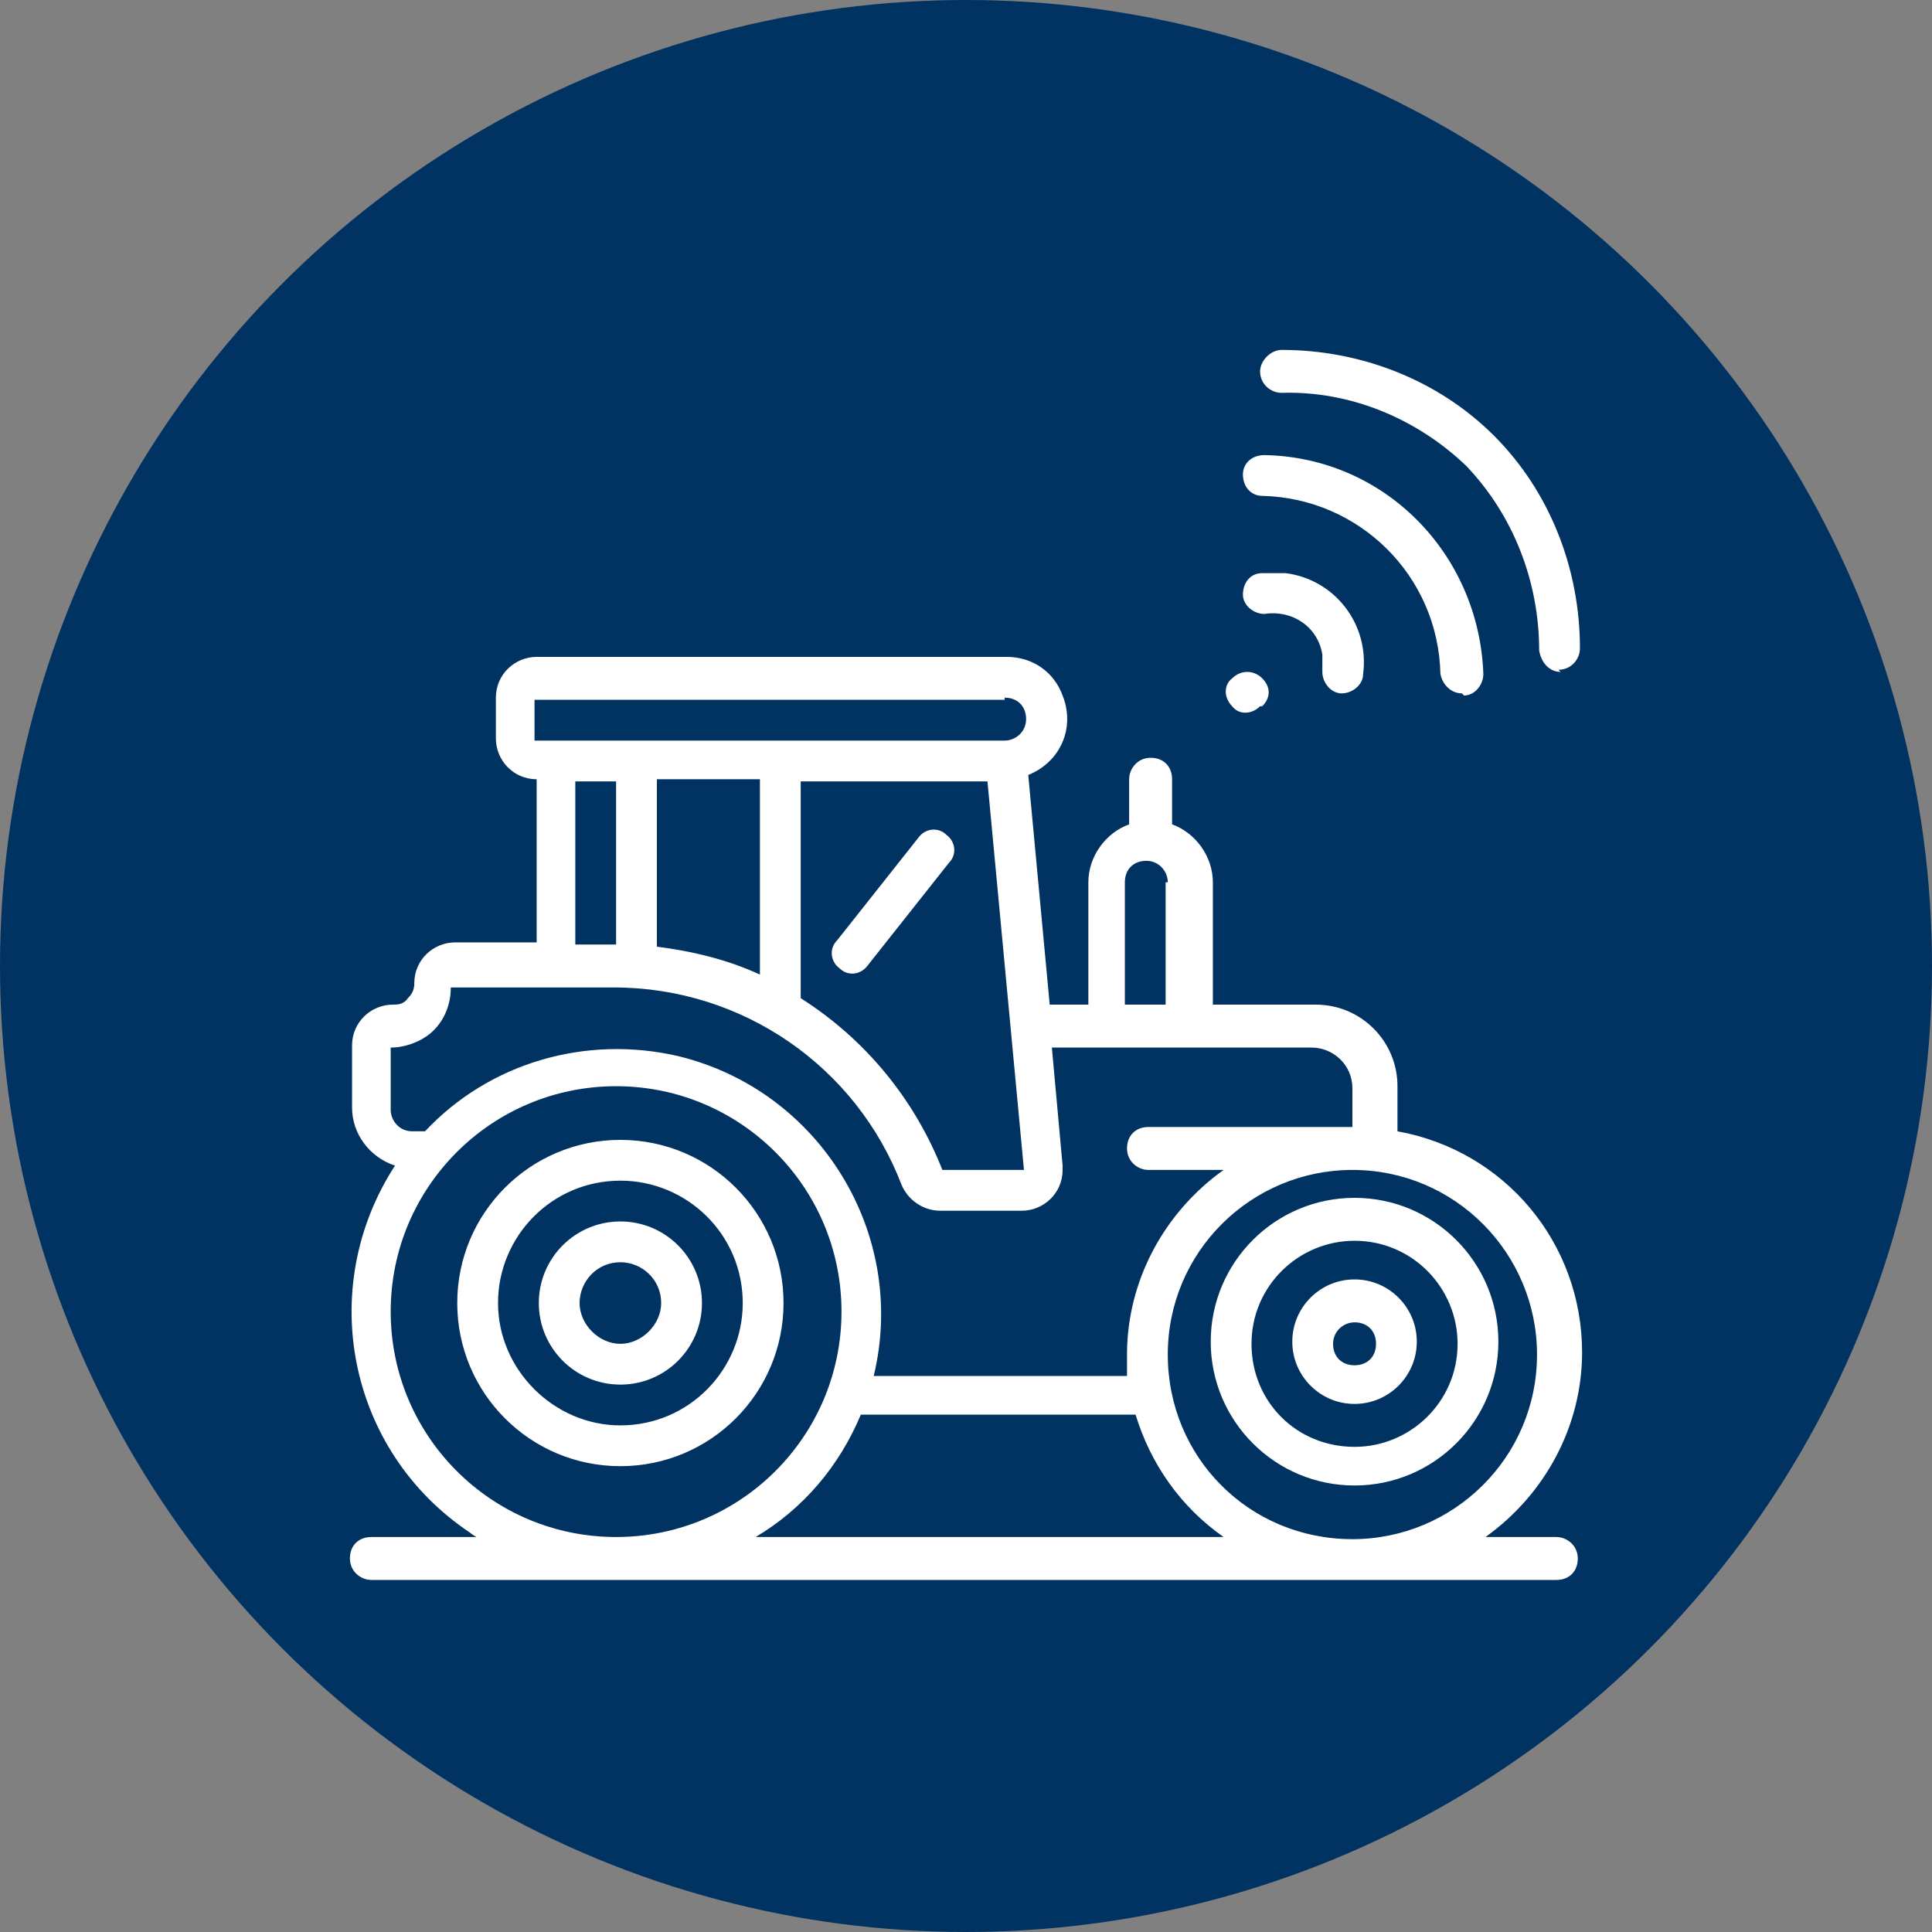 <?xml version="1.0" encoding="UTF-8"?>
<svg xmlns="http://www.w3.org/2000/svg" version="1.1" viewBox="0 0 90 90">
  <rect x="0" y="0" width="90" height="90" fill="#808080" stroke="none"/>
  <defs>
    <style>
      .cls-1 {
        fill: #003262;        
      }

      .cls-2 {
        fill: #fff;
      }
    </style>
  </defs>
  <!-- Generator: Adobe Illustrator 28.6.0, SVG Export Plug-In . SVG Version: 1.2.0 Build 709)  -->
  <g>
    <g id="Layer_1">
      <g id="Layer_1-2" data-name="Layer_1">
        <g id="Layer_1-2">
          <circle class="cls-1" cx="45" cy="45" r="45"/>
        </g>
      </g>
      <path class="cls-2" d="M44.2,40.2l-3.8,4.8c-.3.4-.9.5-1.3.1-.4-.3-.5-.9-.1-1.3l3.8-4.8c.3-.4.9-.5,1.3-.1.4.3.5.9.1,1.3ZM28.9,58.8c-1.1,0-1.9.9-1.9,1.9s.9,1.9,1.9,1.9,1.9-.9,1.9-1.9c0-1.1-.9-1.9-1.9-1.9ZM28.9,64.5c-2.1,0-3.8-1.7-3.8-3.8s1.7-3.8,3.8-3.8,3.8,1.7,3.8,3.8-1.7,3.8-3.8,3.8ZM28.9,55c-3.2,0-5.7,2.6-5.7,5.7s2.6,5.7,5.7,5.7c3.2,0,5.7-2.6,5.7-5.7,0-3.2-2.6-5.7-5.7-5.7ZM28.9,68.3c-4.2,0-7.6-3.4-7.6-7.6s3.4-7.6,7.6-7.6c4.2,0,7.6,3.4,7.6,7.6,0,4.2-3.4,7.6-7.6,7.6ZM63.1,61.6c-.5,0-1,.4-1,1s.4,1,1,1,1-.4,1-1-.4-1-1-1ZM63.1,65.4c-1.6,0-2.9-1.3-2.9-2.9s1.3-2.9,2.9-2.9,2.9,1.3,2.9,2.9-1.3,2.9-2.9,2.9ZM63.1,57.8c-2.6,0-4.8,2.1-4.8,4.8s2.1,4.8,4.8,4.8c2.6,0,4.8-2.1,4.8-4.8,0-2.6-2.1-4.8-4.8-4.8ZM63.1,69.2c-3.7,0-6.7-3-6.7-6.7s3-6.7,6.7-6.7c3.7,0,6.7,3,6.7,6.7,0,3.7-3,6.7-6.7,6.7ZM63,54.5c-4.7,0-8.6,3.8-8.6,8.6s3.8,8.6,8.6,8.6c4.7,0,8.6-3.8,8.6-8.6,0-4.7-3.8-8.6-8.6-8.6ZM63,50.7c0-1.1-.9-1.9-1.9-1.9h-12.1l.5,5.5c0,0,0,.1,0,.2,0,1.1-.9,1.9-1.9,1.9h-3.8c-.8,0-1.5-.5-1.8-1.2-2.1-5.5-7.4-9.2-13.4-9.2h-7.6c0,.8-.3,1.5-.8,2-.5.5-1.3.8-2,.8v2.9c0,.5.4,1,1,1h.6c3-3.2,7.5-4.5,11.8-3.5,6.6,1.6,10.7,8.3,9.1,14.9h11.8c0-.3,0-.6,0-1,0-3.4,1.7-6.6,4.5-8.6h-3.5c-.5,0-1-.4-1-1s.4-1,1-1h9.5v-1.9ZM54.4,41.1c0-.5-.4-1-1-1s-1,.4-1,1v5.7h1.9v-5.7ZM37.3,36.4v10.1c3,1.9,5.3,4.7,6.6,8h3.8s-1.7-18.1-1.7-18.1h-8.7ZM30.6,36.4v7.7c1.6.2,3.3.6,4.8,1.3v-9.1h-4.8ZM26.8,36.4v7.6h1.9v-7.6h-1.9ZM46.8,32.6h-21.9v1.9h21.9c.5,0,1-.4,1-1s-.4-1-1-1ZM18.2,61.1c0,5.8,4.7,10.5,10.5,10.5,5.8,0,10.5-4.7,10.5-10.5s-4.7-10.5-10.5-10.5-10.5,4.7-10.5,10.5ZM57,71.6c-2-1.4-3.4-3.4-4.1-5.7h-12.8c-1,2.4-2.7,4.4-4.9,5.7h21.7ZM69,71.6h3.5c.5,0,1,.4,1,1s-.4,1-1,1H17.3c-.5,0-1-.4-1-1s.4-1,1-1h4.9c0,0-.2-.1-.3-.2-5.7-3.8-7.2-11.4-3.5-17.1-1.2-.4-2-1.5-2-2.7v-2.9c0-1.1.9-1.9,1.9-1.9.2,0,.5,0,.7-.3.2-.2.3-.4.3-.7,0-1.1.9-1.9,1.9-1.9h3.8v-7.6c-1.1,0-1.9-.9-1.9-1.9v-1.9c0-1.1.9-1.9,1.9-1.9h21.9c1.2,0,2.2.7,2.6,1.8.6,1.5-.1,3.1-1.6,3.7l1,10.7h1.8v-5.7c0-1.2.8-2.3,1.9-2.7v-2.1c0-.5.4-1,1-1s1,.4,1,1v2.1c1.1.4,1.9,1.5,1.9,2.7v5.7h4.8c2.1,0,3.8,1.7,3.8,3.8v2.1c5,.9,8.6,5.2,8.6,10.3,0,3.4-1.7,6.6-4.5,8.6ZM72.7,31.3c-.5,0-.9-.4-1-1,0-3.2-1.2-6.3-3.4-8.6-2.3-2.2-5.4-3.5-8.6-3.4h0c-.5,0-1-.4-1-1,0-.5.5-1,1-1,3.7,0,7.3,1.4,9.9,4,2.6,2.6,4,6.2,4,9.9,0,.5-.4,1-1,1ZM68.1,32.3h0c-.5,0-.9-.4-1-.9h0c-.1-4.6-3.8-8.2-8.3-8.3-.5,0-.9-.4-.9-1,0-.5.4-.9,1-.9h0c5.6.1,10,4.6,10.2,10.2,0,.5-.4,1-.9,1ZM63.5,31.4c0,.5-.5.9-1,.9h0c-.5,0-.9-.5-.9-1,0-.3,0-.5,0-.8-.2-1.3-1.4-2.1-2.7-1.9h0c-.5,0-1-.4-1-.9h0c0-.5.3-1,.9-1,.4,0,.7,0,1.1,0,2.3.3,3.9,2.4,3.6,4.7ZM58.7,32.9h0c0,0,0,0,0,0-.4.4-1,.4-1.3,0,0,0,0,0,0,0-.4-.4-.4-1,0-1.3.4-.4,1-.4,1.4,0,0,0,0,0,0,0,.4.4.4.9,0,1.3Z"/>
    </g>
  </g>
</svg>